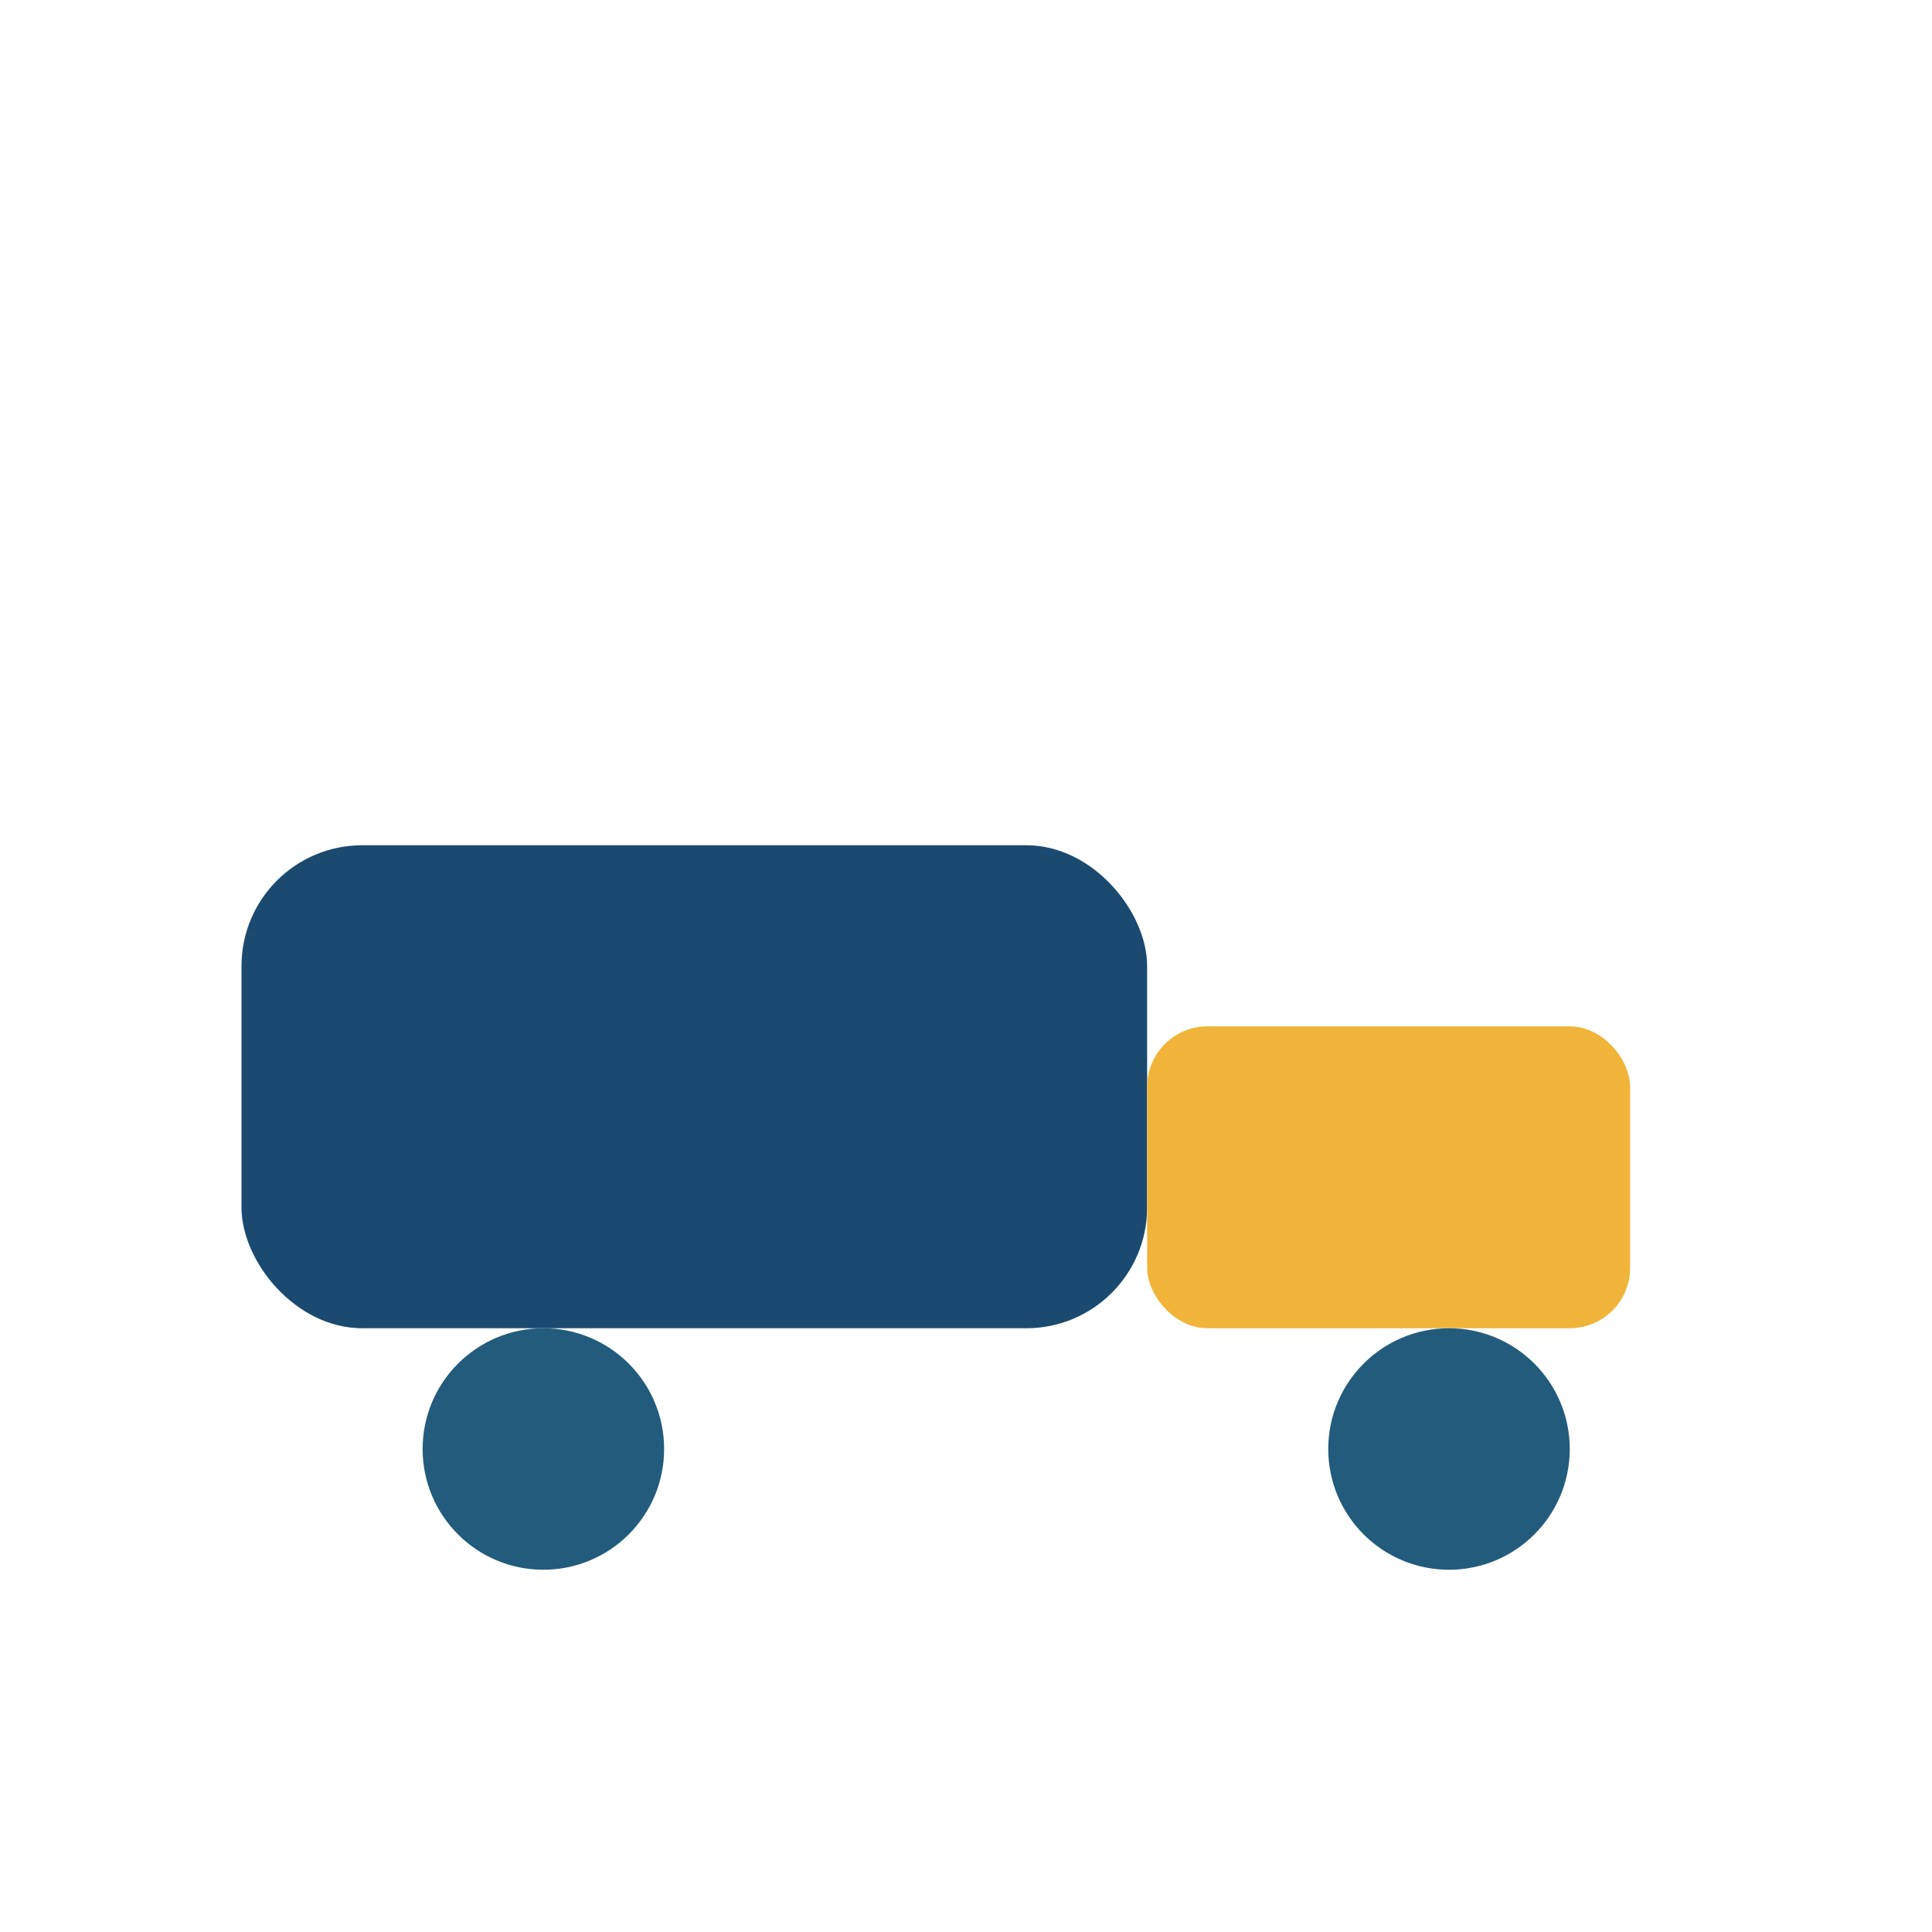 <?xml version="1.0" encoding="UTF-8"?>
<svg xmlns="http://www.w3.org/2000/svg" width="32" height="32" viewBox="0 0 32 32"><rect x="4" y="14" width="15" height="8" rx="2" fill="#1B4A70"/><rect x="19" y="17" width="8" height="5" rx="1" fill="#F0B43A"/><circle cx="9" cy="24" r="2" fill="#225B7C"/><circle cx="24" cy="24" r="2" fill="#225B7C"/></svg>